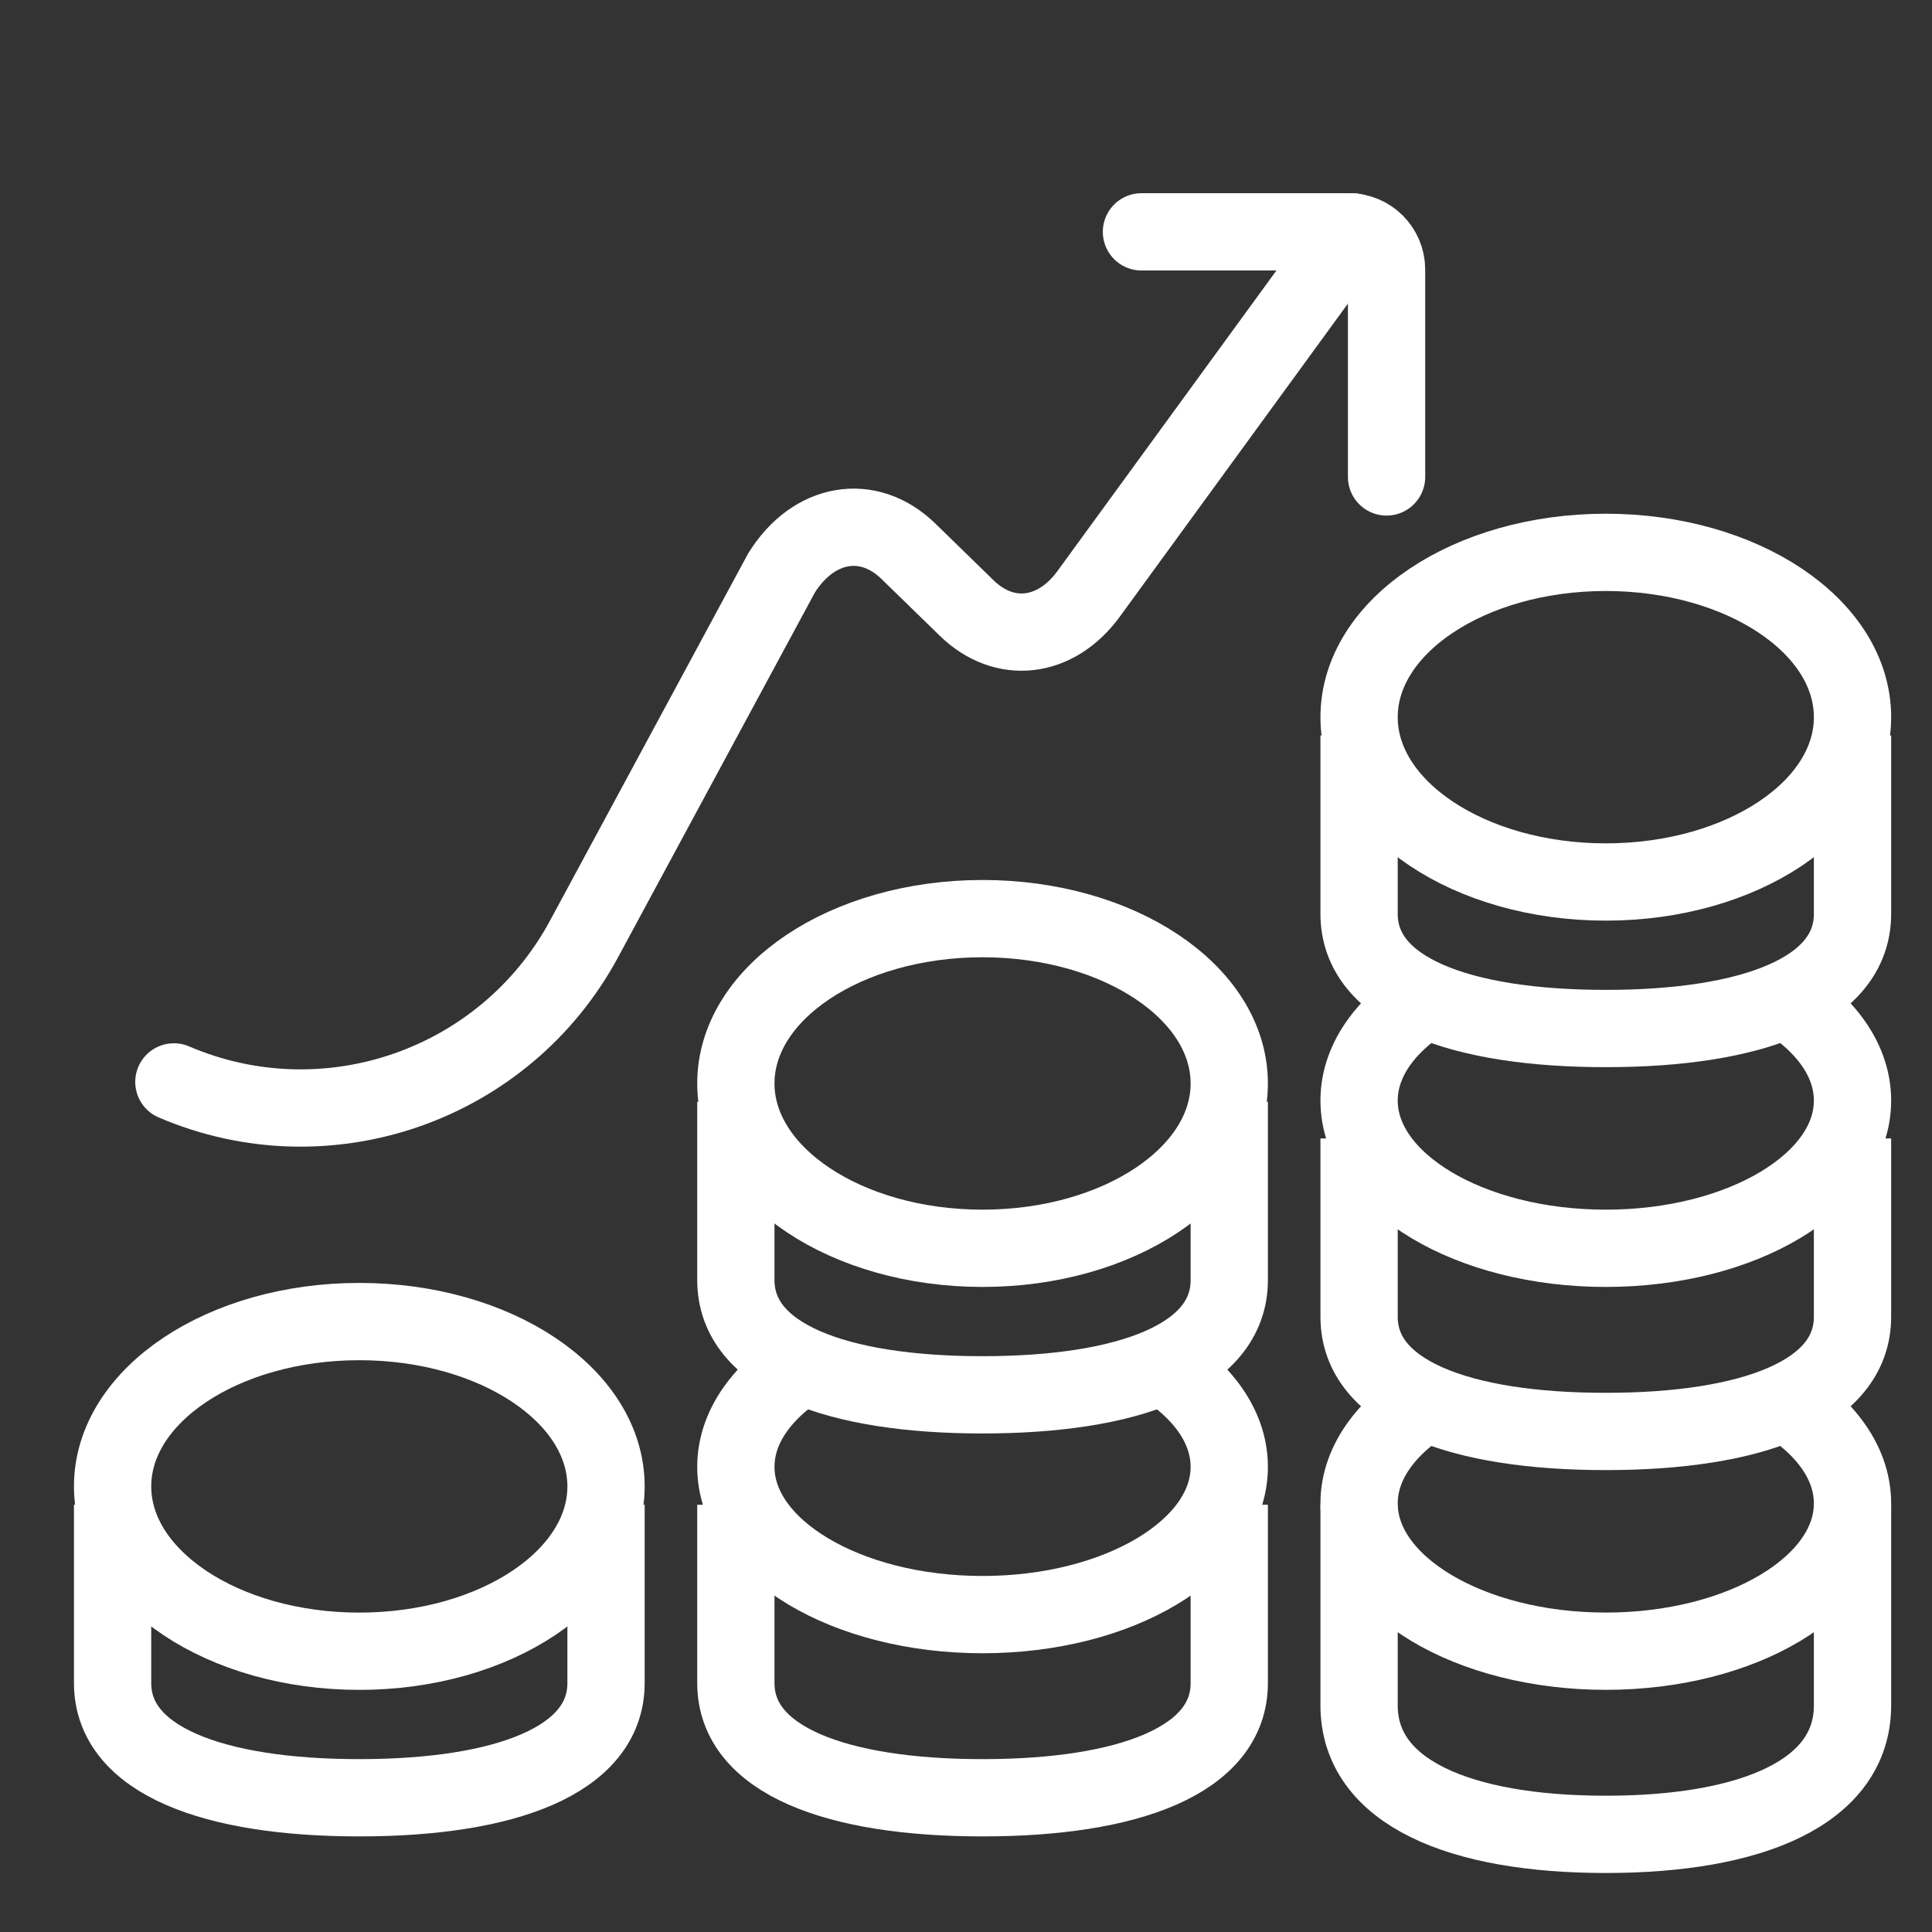 <?xml version="1.0" encoding="UTF-8"?> <svg xmlns="http://www.w3.org/2000/svg" width="50" height="50" viewBox="0 0 50 50" fill="none"><rect x="0" y="0" width="50" height="50" fill="#333333" stroke="none"/><path d="M9.299 42.734C12.825 42.734 15.684 40.824 15.684 38.468C15.684 36.112 12.825 34.202 9.299 34.202C5.773 34.202 2.914 36.112 2.914 38.468C2.914 40.824 5.773 42.734 9.299 42.734Z" stroke="white" stroke-width="2" stroke-linejoin="round"></path><path d="M2.914 38.942V43.558C2.914 45.561 5.53 46.526 9.299 46.526C13.068 46.526 15.684 45.561 15.684 43.558V38.942" stroke="white" stroke-width="2" stroke-linejoin="round"></path><path d="M25.428 32.306C28.955 32.306 31.813 30.396 31.813 28.04C31.813 25.684 28.955 23.774 25.428 23.774C21.902 23.774 19.044 25.684 19.044 28.04C19.044 30.396 21.902 32.306 25.428 32.306Z" stroke="white" stroke-width="2" stroke-linejoin="round"></path><path d="M21.103 35.15C19.837 35.849 19.044 36.85 19.044 37.962C19.044 40.074 21.902 41.786 25.428 41.786C28.955 41.786 31.813 40.074 31.813 37.962C31.813 36.85 31.02 35.849 29.753 35.15" stroke="white" stroke-width="2" stroke-linejoin="round"></path><path d="M19.044 28.514V33.13C19.044 35.133 21.659 36.098 25.428 36.098C29.198 36.098 31.813 35.133 31.813 33.13V28.514" stroke="white" stroke-width="2" stroke-linejoin="round"></path><path d="M19.044 38.942V43.558C19.044 45.561 21.659 46.526 25.428 46.526C29.198 46.526 31.813 45.561 31.813 43.558V38.942" stroke="white" stroke-width="2" stroke-linejoin="round"></path><path d="M41.558 22.826C45.084 22.826 47.943 20.916 47.943 18.561C47.943 16.205 45.084 14.295 41.558 14.295C38.032 14.295 35.173 16.205 35.173 18.561C35.173 20.916 38.032 22.826 41.558 22.826Z" stroke="white" stroke-width="2" stroke-linejoin="round"></path><path d="M37.233 25.67C35.967 26.369 35.173 27.37 35.173 28.483C35.173 30.594 38.032 32.306 41.558 32.306C45.084 32.306 47.943 30.594 47.943 28.483C47.943 27.37 47.15 26.369 45.883 25.67" stroke="white" stroke-width="2" stroke-linejoin="round"></path><path d="M37.233 36.098C35.967 36.796 35.173 37.798 35.173 38.91C35.173 41.022 38.032 42.733 41.558 42.733C45.084 42.733 47.943 41.022 47.943 38.91C47.943 37.798 47.15 36.796 45.883 36.098" stroke="white" stroke-width="2" stroke-linejoin="round"></path><path d="M35.173 19.034V23.651C35.173 25.654 37.789 26.618 41.558 26.618C45.327 26.618 47.943 25.654 47.943 23.651V19.034" stroke="white" stroke-width="2" stroke-linejoin="round"></path><path d="M35.173 29.462V34.078C35.173 36.081 37.789 37.046 41.558 37.046C45.327 37.046 47.943 36.081 47.943 34.078V29.462" stroke="white" stroke-width="2" stroke-linejoin="round"></path><path d="M35.173 38.942V44.135C35.173 46.389 37.789 47.473 41.558 47.473C45.327 47.473 47.943 46.389 47.943 44.135V38.942" stroke="white" stroke-width="2" stroke-linejoin="round"></path><path d="M4.5 28V28C8.464 29.699 13.069 28.093 15.116 24.298L20.226 14.828C21.054 13.5 22.474 13.257 23.511 14.268L25.018 15.736C25.995 16.689 27.324 16.534 28.173 15.37L35 6" stroke="white" stroke-width="2" stroke-miterlimit="10" stroke-linecap="round" stroke-linejoin="round"></path><path d="M35.884 12.343V6.976C35.884 6.437 35.447 6 34.908 6H29.541" stroke="white" stroke-width="2" stroke-miterlimit="10" stroke-linecap="round" stroke-linejoin="round"></path></svg> 